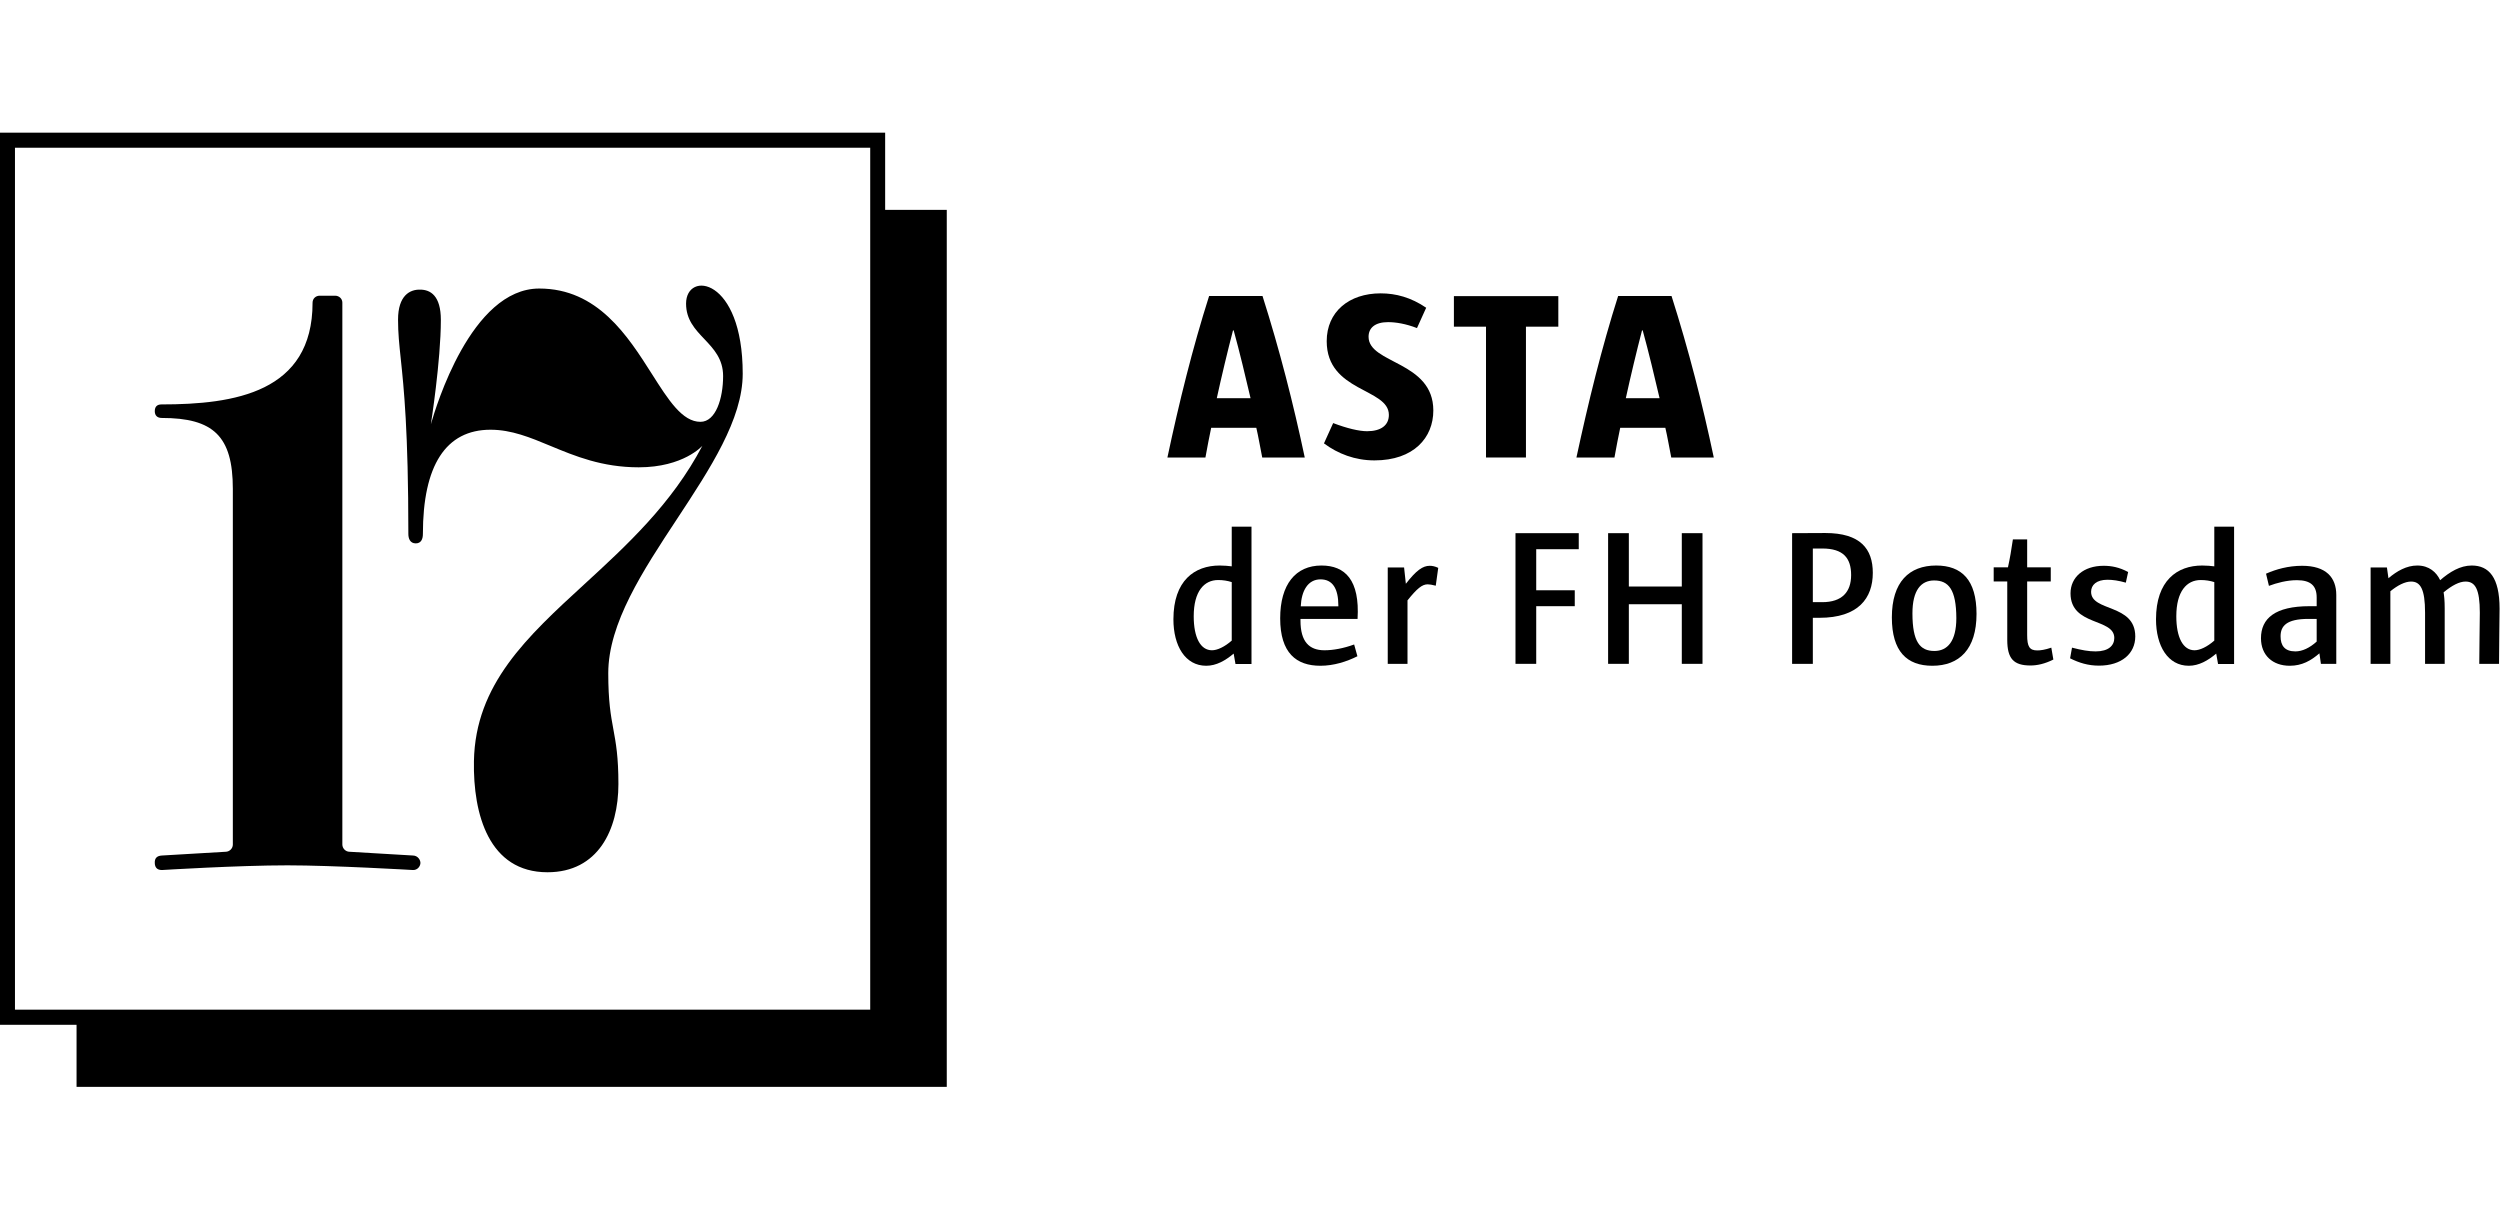 <svg width="82" height="40" viewBox="0 0 82 40" fill="none" xmlns="http://www.w3.org/2000/svg">
<g clip-path="url(#clip0_909_9912)">
<path fill-rule="evenodd" clip-rule="evenodd" d="M29.033 4.352V6.883H31.054V35.649H2.511V33.613H0V4.352H29.033ZM28.543 4.846H0.491V33.118H28.543V4.846ZM13.145 11.769L13.145 11.769C13.094 11.289 13.056 10.927 13.056 10.484C13.056 9.69 13.448 9.491 13.781 9.5C14.118 9.5 14.46 9.699 14.46 10.493C14.46 11.836 14.132 13.918 14.132 13.918C14.132 13.918 14.137 13.901 14.146 13.87L14.146 13.87C14.288 13.389 15.445 9.464 17.687 9.464C19.602 9.464 20.589 11.017 21.386 12.272C21.926 13.123 22.379 13.836 22.975 13.836C23.479 13.836 23.718 13.065 23.718 12.335C23.718 11.771 23.408 11.444 23.101 11.119C22.8 10.802 22.503 10.488 22.503 9.958C22.503 8.874 24.361 9.092 24.361 12.258C24.361 13.749 23.293 15.371 22.208 17.019C21.088 18.718 19.951 20.445 19.951 22.082C19.951 23.009 20.035 23.468 20.119 23.924V23.924C20.202 24.375 20.284 24.823 20.284 25.716C20.284 27.217 19.618 28.61 17.957 28.61C16.04 28.61 15.513 26.714 15.545 24.963C15.591 22.444 17.288 20.887 19.169 19.161C20.553 17.89 22.038 16.527 23.038 14.621C23.038 14.621 22.422 15.328 20.95 15.328C19.747 15.328 18.861 14.96 18.056 14.626C17.389 14.348 16.777 14.095 16.09 14.095C14.622 14.095 13.871 15.265 13.871 17.515C13.871 17.674 13.817 17.823 13.637 17.823C13.448 17.823 13.394 17.66 13.394 17.515C13.394 14.123 13.245 12.716 13.145 11.769ZM10.252 9.931C10.252 12.874 7.687 13.265 5.297 13.265C5.149 13.265 5.077 13.342 5.077 13.487C5.077 13.623 5.153 13.709 5.306 13.709C6.998 13.709 7.637 14.303 7.637 16.036V27.702C7.637 27.829 7.529 27.938 7.399 27.938L5.311 28.061C5.149 28.07 5.068 28.147 5.077 28.31C5.081 28.442 5.144 28.537 5.311 28.537C5.311 28.537 7.808 28.383 9.429 28.383C10.927 28.383 13.547 28.537 13.547 28.537C13.691 28.541 13.785 28.419 13.79 28.31C13.794 28.206 13.704 28.065 13.547 28.061L11.467 27.938C11.337 27.938 11.229 27.829 11.229 27.698V9.926C11.229 9.795 11.121 9.699 10.99 9.699H10.486C10.36 9.699 10.252 9.79 10.252 9.931Z" fill="black"/>
<path d="M41.401 15.006C41.347 14.739 41.27 14.294 41.207 14.031H39.727C39.673 14.29 39.596 14.675 39.538 15.006H38.291C38.678 13.187 39.115 11.418 39.659 9.708H41.41C41.977 11.491 42.422 13.242 42.796 15.006H41.401ZM41.018 13.06C40.861 12.384 40.654 11.523 40.465 10.838H40.442C40.271 11.495 40.06 12.375 39.911 13.06H41.018Z" fill="black"/>
<path d="M45.082 15.101C44.443 15.101 43.885 14.884 43.426 14.543L43.728 13.877C44.178 14.049 44.578 14.144 44.839 14.144C45.289 14.144 45.555 13.954 45.555 13.609C45.555 12.725 43.516 12.865 43.516 11.191C43.516 10.225 44.25 9.622 45.285 9.622C45.784 9.622 46.279 9.754 46.779 10.094L46.477 10.761C46.113 10.62 45.784 10.566 45.528 10.566C45.1 10.566 44.889 10.756 44.889 11.046C44.889 11.94 47.013 11.84 47.013 13.464C47.013 14.353 46.374 15.101 45.082 15.101Z" fill="black"/>
<path d="M50.051 10.715V15.006H48.741V10.715H47.688V9.713H51.113V10.715H50.051Z" fill="black"/>
<path d="M54.817 15.006C54.763 14.739 54.687 14.294 54.623 14.031H53.143C53.089 14.29 53.012 14.675 52.954 15.006H51.707C52.099 13.187 52.531 11.418 53.075 9.708H54.826C55.393 11.491 55.839 13.242 56.212 15.006H54.817ZM54.434 13.06C54.277 12.384 54.07 11.523 53.881 10.838H53.858C53.687 11.495 53.476 12.375 53.327 13.06H54.434Z" fill="black"/>
<path d="M40.523 21.774L40.464 21.438C40.194 21.665 39.897 21.837 39.564 21.837C38.875 21.837 38.488 21.184 38.488 20.314C38.488 19.043 39.181 18.549 40.005 18.549C40.145 18.549 40.306 18.563 40.401 18.576V17.274H41.049V21.779H40.523V21.774ZM40.401 19.093C40.261 19.048 40.113 19.025 39.956 19.025C39.496 19.025 39.154 19.393 39.154 20.214C39.154 20.917 39.379 21.329 39.753 21.329C39.924 21.329 40.163 21.221 40.401 21.012V19.093Z" fill="black"/>
<path d="M42.656 20.3V20.359C42.656 21.044 42.939 21.329 43.443 21.329C43.727 21.329 44.069 21.266 44.416 21.139L44.523 21.525C44.172 21.701 43.749 21.837 43.308 21.837C42.521 21.837 41.99 21.42 41.99 20.282C41.99 19.166 42.498 18.549 43.344 18.549C44.118 18.549 44.605 19.021 44.528 20.3H42.656ZM43.898 19.864C43.898 19.306 43.709 19.003 43.313 19.003C42.899 19.003 42.687 19.379 42.665 19.887H43.898V19.864Z" fill="black"/>
<path d="M47.093 19.211C46.972 19.18 46.891 19.166 46.828 19.166C46.643 19.166 46.477 19.306 46.166 19.692V21.774H45.518V18.613H46.054L46.112 19.148C46.454 18.708 46.666 18.558 46.895 18.558C46.976 18.558 47.071 18.576 47.174 18.626L47.093 19.211Z" fill="black"/>
<path d="M50.388 18.014V19.361H51.652V19.883H50.388V21.774H49.708V17.488H51.783V18.014H50.388Z" fill="black"/>
<path d="M55.163 21.774V19.819H53.426V21.774H52.746V17.488H53.426V19.238H55.163V17.488H55.842V21.774H55.163Z" fill="black"/>
<path d="M58.781 21.774V17.488C59.114 17.488 59.443 17.483 59.87 17.483C61.023 17.483 61.428 18.005 61.428 18.789C61.428 19.619 60.955 20.264 59.677 20.264H59.461V21.774H58.781ZM59.461 19.751H59.771C60.419 19.751 60.717 19.415 60.717 18.862C60.717 18.309 60.465 17.991 59.771 17.991H59.461V19.751Z" fill="black"/>
<path d="M63.381 21.837C62.544 21.837 62.053 21.366 62.053 20.25C62.053 19.089 62.62 18.549 63.507 18.549C64.344 18.549 64.83 19.021 64.83 20.137C64.83 21.298 64.263 21.837 63.381 21.837ZM63.439 19.039C63.012 19.039 62.728 19.356 62.728 20.118C62.728 21.053 62.976 21.352 63.448 21.352C63.876 21.352 64.168 21.035 64.168 20.273C64.164 19.338 63.916 19.039 63.439 19.039Z" fill="black"/>
<path d="M67.35 21.633C67.071 21.774 66.819 21.828 66.599 21.828C66.045 21.828 65.838 21.602 65.838 20.989V19.071H65.393V18.608H65.861C65.924 18.322 65.973 18.036 66.023 17.692H66.491V18.608H67.265V19.071H66.491V20.831C66.491 21.207 66.567 21.334 66.824 21.334C66.923 21.334 67.071 21.316 67.283 21.243L67.35 21.633Z" fill="black"/>
<path d="M67.962 21.243C68.282 21.325 68.511 21.366 68.737 21.366C69.164 21.366 69.349 21.171 69.349 20.926C69.349 20.264 67.913 20.545 67.913 19.461C67.913 18.935 68.34 18.558 68.998 18.558C69.263 18.558 69.515 18.608 69.803 18.762L69.727 19.111C69.488 19.043 69.299 19.016 69.124 19.016C68.763 19.016 68.588 19.189 68.588 19.411C68.588 20.073 70.037 19.792 70.037 20.876C70.037 21.434 69.592 21.833 68.844 21.833C68.493 21.833 68.196 21.742 67.899 21.593L67.962 21.243Z" fill="black"/>
<path d="M72.751 21.774L72.692 21.438C72.422 21.665 72.125 21.837 71.792 21.837C71.104 21.837 70.717 21.184 70.717 20.314C70.717 19.043 71.41 18.549 72.233 18.549C72.373 18.549 72.535 18.563 72.629 18.576V17.274H73.278V21.779H72.751V21.774ZM72.629 19.093C72.49 19.048 72.341 19.025 72.184 19.025C71.725 19.025 71.383 19.393 71.383 20.214C71.383 20.917 71.608 21.329 71.981 21.329C72.152 21.329 72.391 21.221 72.629 21.012V19.093Z" fill="black"/>
<path d="M76.126 21.774L76.077 21.429C75.798 21.67 75.505 21.837 75.105 21.837C74.542 21.837 74.16 21.493 74.16 20.935C74.16 20.286 74.619 19.883 75.753 19.883H75.987V19.597C75.987 19.216 75.793 19.03 75.339 19.03C75.01 19.03 74.677 19.12 74.421 19.216L74.326 18.817C74.655 18.672 75.051 18.558 75.51 18.558C76.293 18.558 76.63 18.939 76.63 19.515V21.774H76.126ZM75.987 20.3H75.717C74.992 20.3 74.803 20.536 74.803 20.871C74.803 21.171 74.934 21.366 75.289 21.366C75.514 21.366 75.757 21.252 75.987 21.044V20.3Z" fill="black"/>
<path d="M81.32 21.774C81.32 21.171 81.338 20.504 81.338 20.096C81.338 19.32 81.185 19.075 80.87 19.075C80.667 19.075 80.424 19.202 80.15 19.429C80.168 19.542 80.186 19.688 80.186 19.951V21.774H79.542V20.096C79.542 19.32 79.389 19.075 79.083 19.075C78.881 19.075 78.638 19.202 78.404 19.393V21.774H77.756V18.613H78.291L78.341 18.966C78.62 18.73 78.935 18.549 79.286 18.549C79.677 18.549 79.916 18.771 80.037 19.03C80.352 18.758 80.694 18.549 81.073 18.549C81.635 18.549 81.986 18.935 81.986 19.964C81.986 20.377 81.968 21.112 81.968 21.774H81.32Z" fill="black"/>
</g>
<defs>
<clipPath id="clip0_909_9912">
<rect width="82" height="31.298" fill="white" transform="translate(0 4.352)"/>
</clipPath>
</defs>
</svg>
